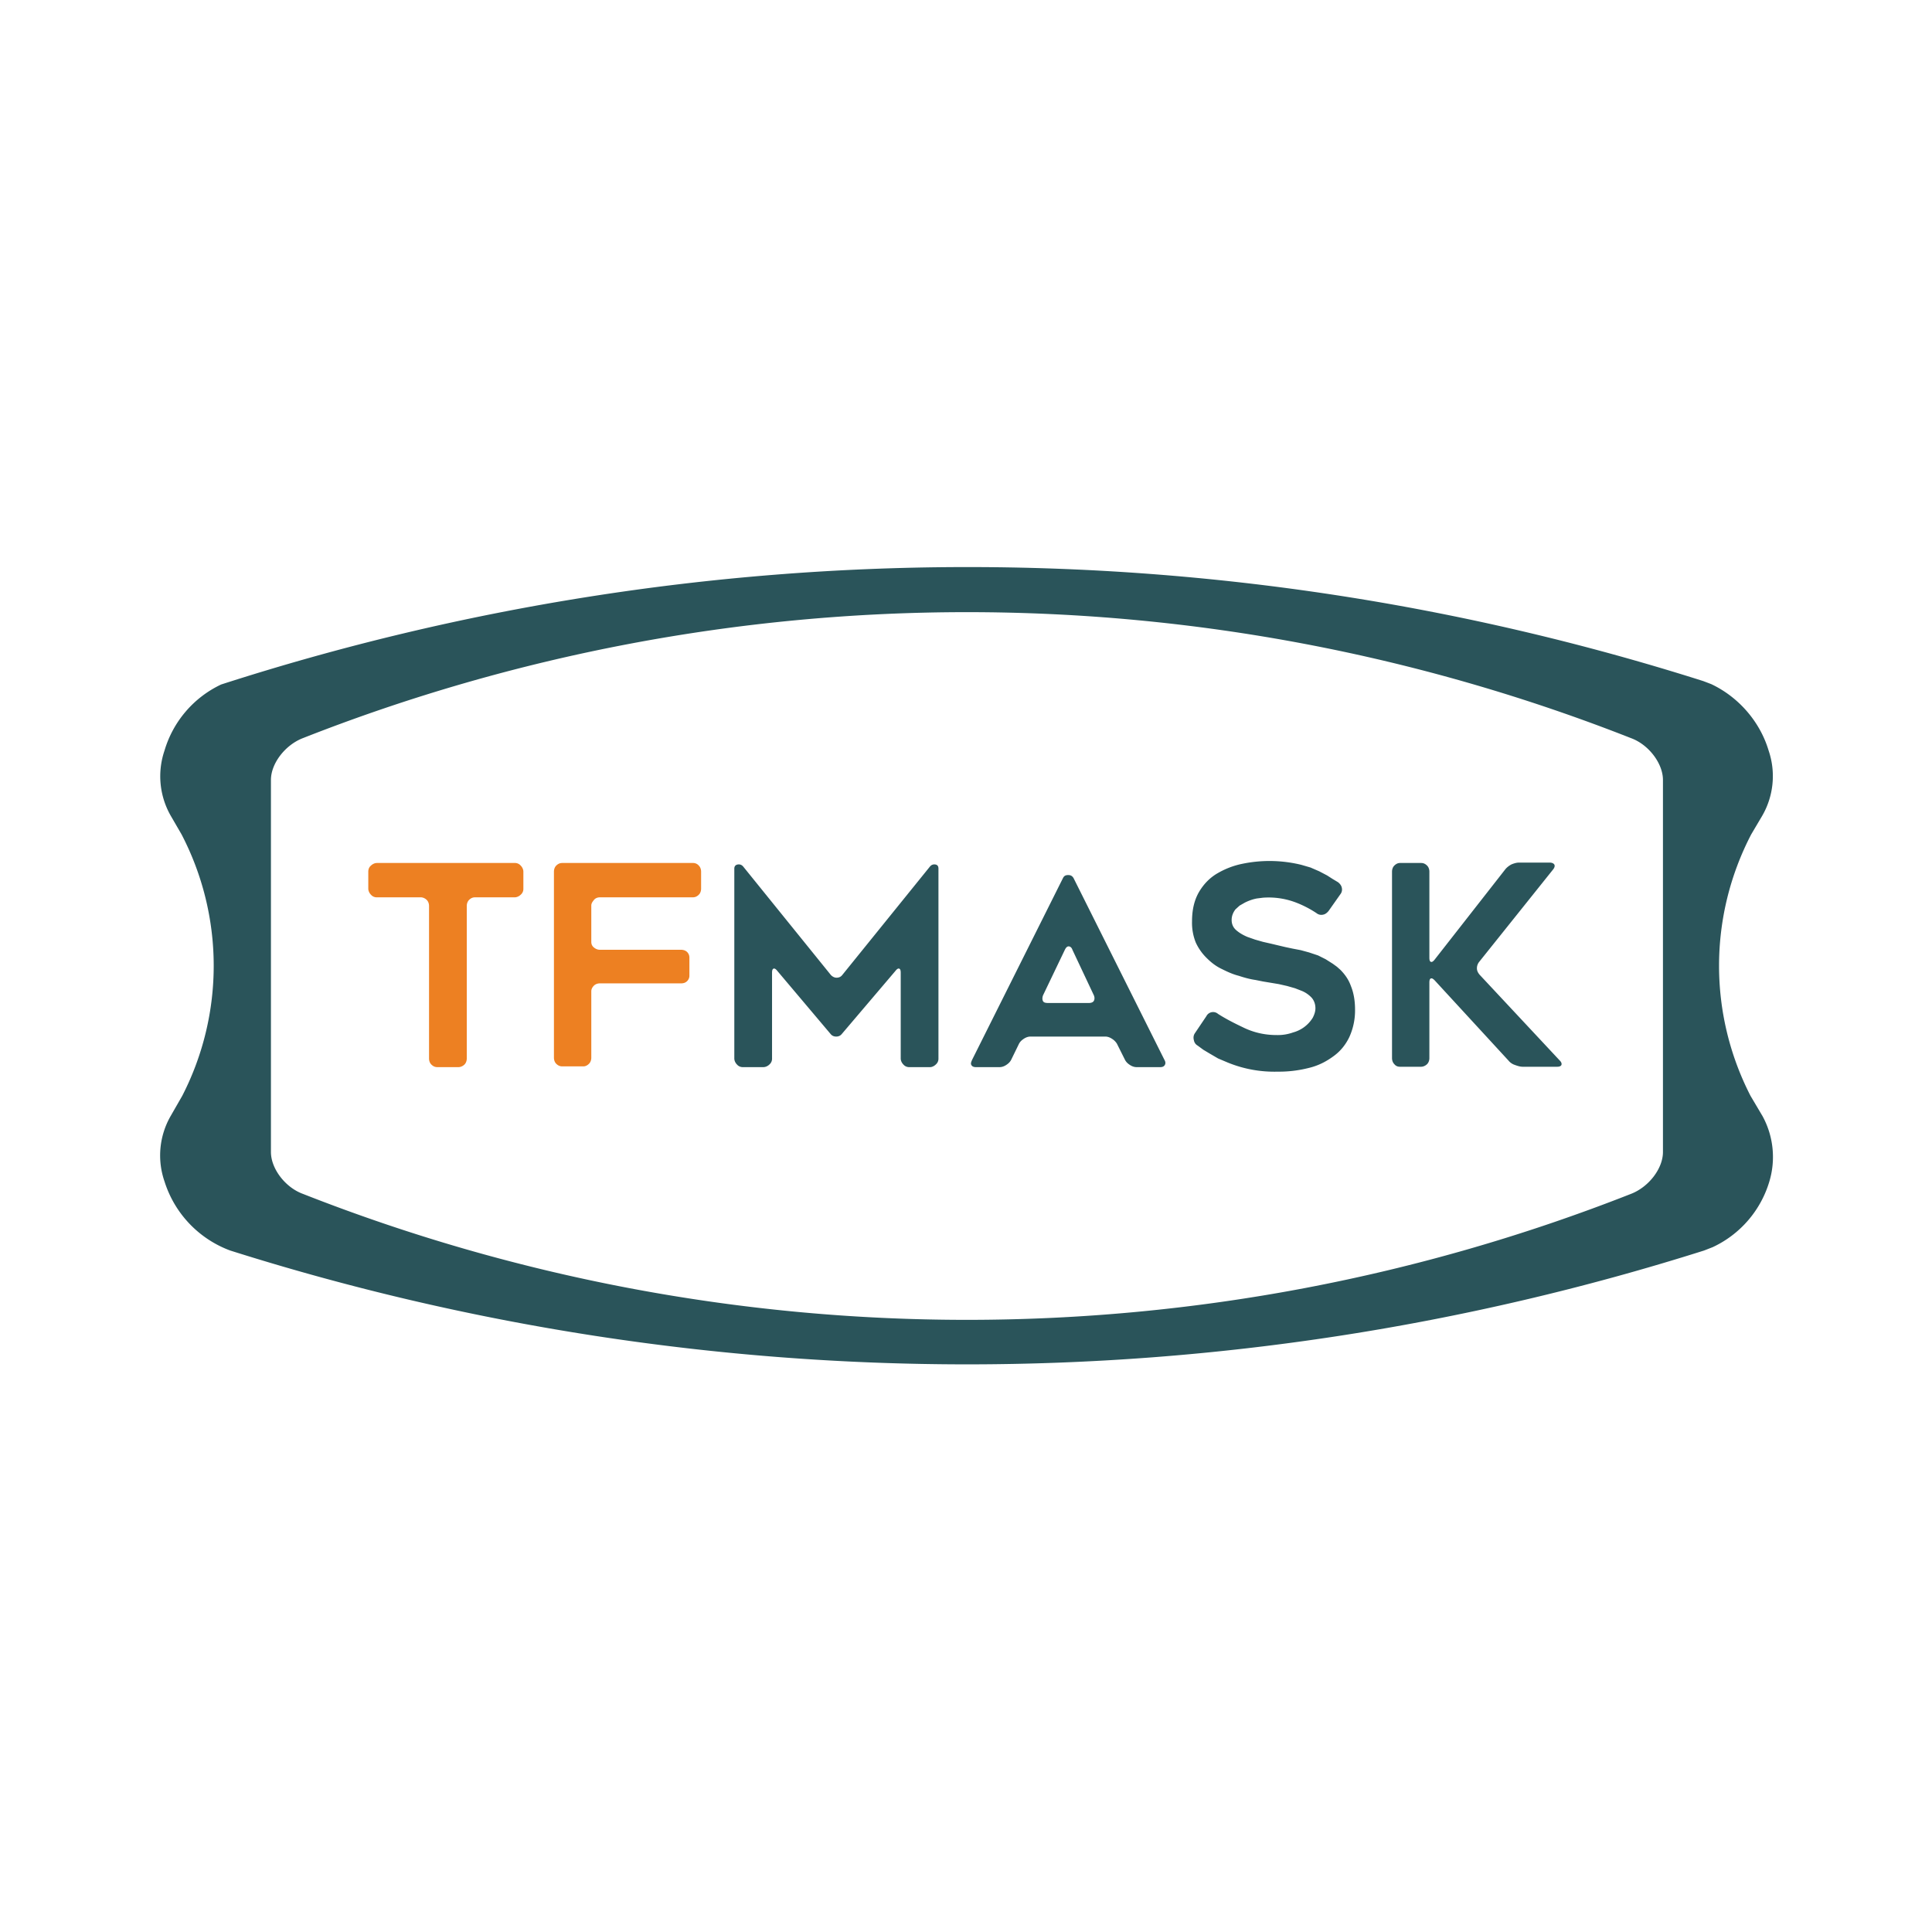 <svg xmlns="http://www.w3.org/2000/svg" xml:space="preserve" viewBox="0 0 512 512">  <path fill="#2a545a" d="m467.1 295.8-3.2-5.4a75.4 75.4 0 0 1 .2-69.3l2.9-4.9a21 21 0 0 0 1.7-17.3c-2.3-7.7-8-14.2-15.2-17.6l-2.1-.8a644.2 644.2 0 0 0-392.8.9 28.2 28.2 0 0 0-15 17.5 21.1 21.1 0 0 0 1.6 17.2l2.9 5a75.4 75.4 0 0 1 .2 69.3l-3.1 5.4a21 21 0 0 0-1.6 17.3A28.7 28.7 0 0 0 61 331.4a647.2 647.2 0 0 0 390.6 0l2.3-.9a28 28 0 0 0 15-17.4 22.6 22.6 0 0 0-1.8-17.3zm-26.4 9.5c0 4.4-3.8 9.3-8.5 11.1a480.5 480.5 0 0 1-351.9 0c-4.7-1.7-8.5-6.7-8.5-11.1v-98.6c0-4.4 3.8-9.3 8.5-11.1a480.5 480.5 0 0 1 351.9 0c4.7 1.7 8.5 6.7 8.5 11.1v98.6z"></path>  <path fill="#ed8022" d="M136.4 237.8h-10.5c-.6 0-1.1.2-1.6.7-.4.4-.6 1-.6 1.6v40.4c0 .6-.2 1.2-.6 1.6-.4.4-1 .7-1.6.7h-5.6c-.6 0-1.1-.2-1.6-.7-.4-.4-.6-1-.6-1.6v-40.4c0-.6-.2-1.2-.6-1.6-.4-.4-1-.7-1.6-.7H99.9a2 2 0 0 1-1.6-.7c-.4-.4-.7-1-.7-1.6V231c0-.6.2-1.2.7-1.6.4-.4 1-.7 1.6-.7h36.5a2 2 0 0 1 1.6.7c.4.4.7 1 .7 1.6v4.5a2 2 0 0 1-.7 1.6c-.4.4-1 .7-1.6.7zm20.3 2.2v9.6c0 .6.2 1.1.7 1.5s1 .6 1.6.6h21.5c.6 0 1.2.2 1.6.6s.6.9.6 1.5v4.7a2 2 0 0 1-.6 1.5c-.4.4-.9.6-1.6.6H159c-.6 0-1.2.2-1.6.6-.4.4-.7.9-.7 1.5v17.6c0 .6-.2 1.2-.6 1.6-.4.4-.9.7-1.5.7H149c-.6 0-1.1-.2-1.6-.7-.4-.4-.6-1-.6-1.6V231c0-.6.2-1.2.6-1.6.4-.4.9-.7 1.6-.7h34.6a2 2 0 0 1 1.6.7c.4.4.6 1 .6 1.6v4.5c0 .6-.2 1.2-.6 1.6-.4.4-.9.7-1.6.7H159c-.6 0-1.2.2-1.6.7s-.7.9-.7 1.5z"></path>  <path fill="#2a545a" d="M248.7 230.2v50.3a2 2 0 0 1-.7 1.6c-.4.4-1 .7-1.5.7H241a2 2 0 0 1-1.6-.7c-.4-.4-.7-1-.7-1.6v-22.7c0-.6-.1-1-.4-1.1-.3-.1-.6.1-1 .6L223.1 274c-.4.5-.9.7-1.5.7s-1.1-.2-1.5-.7L206 257.3c-.4-.5-.7-.7-1-.6-.3.1-.4.5-.4 1.1v22.7a2 2 0 0 1-.7 1.6c-.4.4-1 .7-1.6.7h-5.4a2 2 0 0 1-1.6-.7c-.4-.4-.7-1-.7-1.6v-50.3c0-.6.3-1 .9-1.1.6-.1 1.1.1 1.5.6l23.2 28.7c.4.4.9.7 1.5.7s1.1-.2 1.5-.7l23.2-28.7c.4-.5.9-.7 1.5-.6.5.1.8.4.8 1.1zm8.9 50.7 24.1-48.2c.3-.6.7-.8 1.4-.8s1.1.3 1.4.8l24.1 48.2c.3.5.3 1 .1 1.3-.2.4-.6.6-1.2.6h-6.3c-.6 0-1.2-.2-1.8-.6-.6-.4-1-.8-1.3-1.4l-2.1-4.2a4 4 0 0 0-1.3-1.3c-.6-.4-1.2-.6-1.8-.6h-19.8c-.6 0-1.2.2-1.8.6-.6.4-1 .8-1.3 1.4l-2 4.1c-.3.6-.7 1-1.3 1.4-.6.4-1.2.6-1.8.6h-6.3c-.6 0-1-.2-1.2-.6s0-.8.2-1.3zm20.1-15.1h10.9c.6 0 1.1-.2 1.3-.6.2-.4.2-.9 0-1.4l-5.7-12.1c-.2-.6-.6-.9-1-.9s-.7.3-1 .9l-5.8 12.1c-.2.6-.2 1.1 0 1.5s.7.5 1.3.5zm38.9 8.1 3.1-4.6a2 2 0 0 1 3.1-.6c2.2 1.4 4.4 2.5 6.5 3.5 2.8 1.4 5.8 2.1 9 2.1a12 12 0 0 0 4.4-.7 8.8 8.8 0 0 0 5.2-3.9c.4-.8.7-1.6.7-2.5 0-1-.3-2-1-2.8a7.5 7.5 0 0 0-2.6-1.8l-1.8-.7-2.1-.6-2.2-.5-2.4-.4-1.8-.3-2-.4c-1.4-.2-2.9-.6-4.4-1.1-1.6-.4-3.1-1.1-4.5-1.8-1.5-.7-2.8-1.7-4-2.9a13.8 13.8 0 0 1-2.9-4.1 14 14 0 0 1-1-5.6c0-3.1.6-5.7 1.9-7.9 1.2-2 2.8-3.7 4.9-4.9 1.9-1.1 4.1-2 6.6-2.5a35.4 35.4 0 0 1 15.6.3l2.4.7 2.3 1 2.1 1.1 1.4.9 1.5.9c.5.4.9.9 1 1.5a2 2 0 0 1-.4 1.7l-3.1 4.4c-.4.5-.9.9-1.5 1a2 2 0 0 1-1.7-.4 28 28 0 0 0-5.4-2.8 20.3 20.3 0 0 0-8.8-1.3l-1.6.2c-1.1.2-2.2.6-3.2 1.1l-1.4.8-1.1 1c-.6.8-1 1.7-1 2.8 0 1.1.4 2 1.2 2.7.8.7 1.8 1.3 3 1.8l2 .7 2.1.6 2.2.5 2.1.5 1.7.4 1.9.4 2.1.4 2.2.6 1.2.4 1.2.4 2 1 1.9 1.2 1.1.8.9.8c1.2 1.2 2.2 2.6 2.8 4.3.7 1.7 1.1 3.8 1.1 6.2a17 17 0 0 1-1.5 7.3c-1 2.1-2.4 3.8-4.2 5.1-1.9 1.4-4 2.5-6.5 3.1a32 32 0 0 1-8.3 1 32.6 32.6 0 0 1-13.2-2.4l-2.6-1.1-2.4-1.4-1.5-.9-1.5-1.1a2 2 0 0 1-1-1.4c-.2-.7-.1-1.3.2-1.8zm83.2 7.2-19.6-21.3c-.4-.4-.7-.6-1-.5-.3.1-.4.5-.4 1.1v20c0 .6-.2 1.2-.6 1.6-.4.4-1 .7-1.6.7H371c-.6 0-1.1-.2-1.5-.7-.4-.4-.6-1-.6-1.6V231c0-.6.2-1.2.6-1.6s.9-.7 1.5-.7h5.6c.6 0 1.1.2 1.6.7.4.4.6 1 .6 1.6v22.8c0 .6.1 1 .4 1.1.3.1.6-.1 1-.6l18.7-23.9c.4-.5.9-.9 1.6-1.3.7-.3 1.4-.5 2-.5h8.2c.6 0 1 .2 1.2.5.2.3.1.8-.3 1.3L392 254.9c-.4.5-.6 1.1-.6 1.7 0 .7.3 1.2.7 1.7l21.3 22.8c.4.4.5.8.4 1.1-.1.3-.5.5-1.1.5h-9.2c-.6 0-1.3-.2-2.1-.5-.6-.2-1.2-.6-1.6-1.1z"></path></svg>